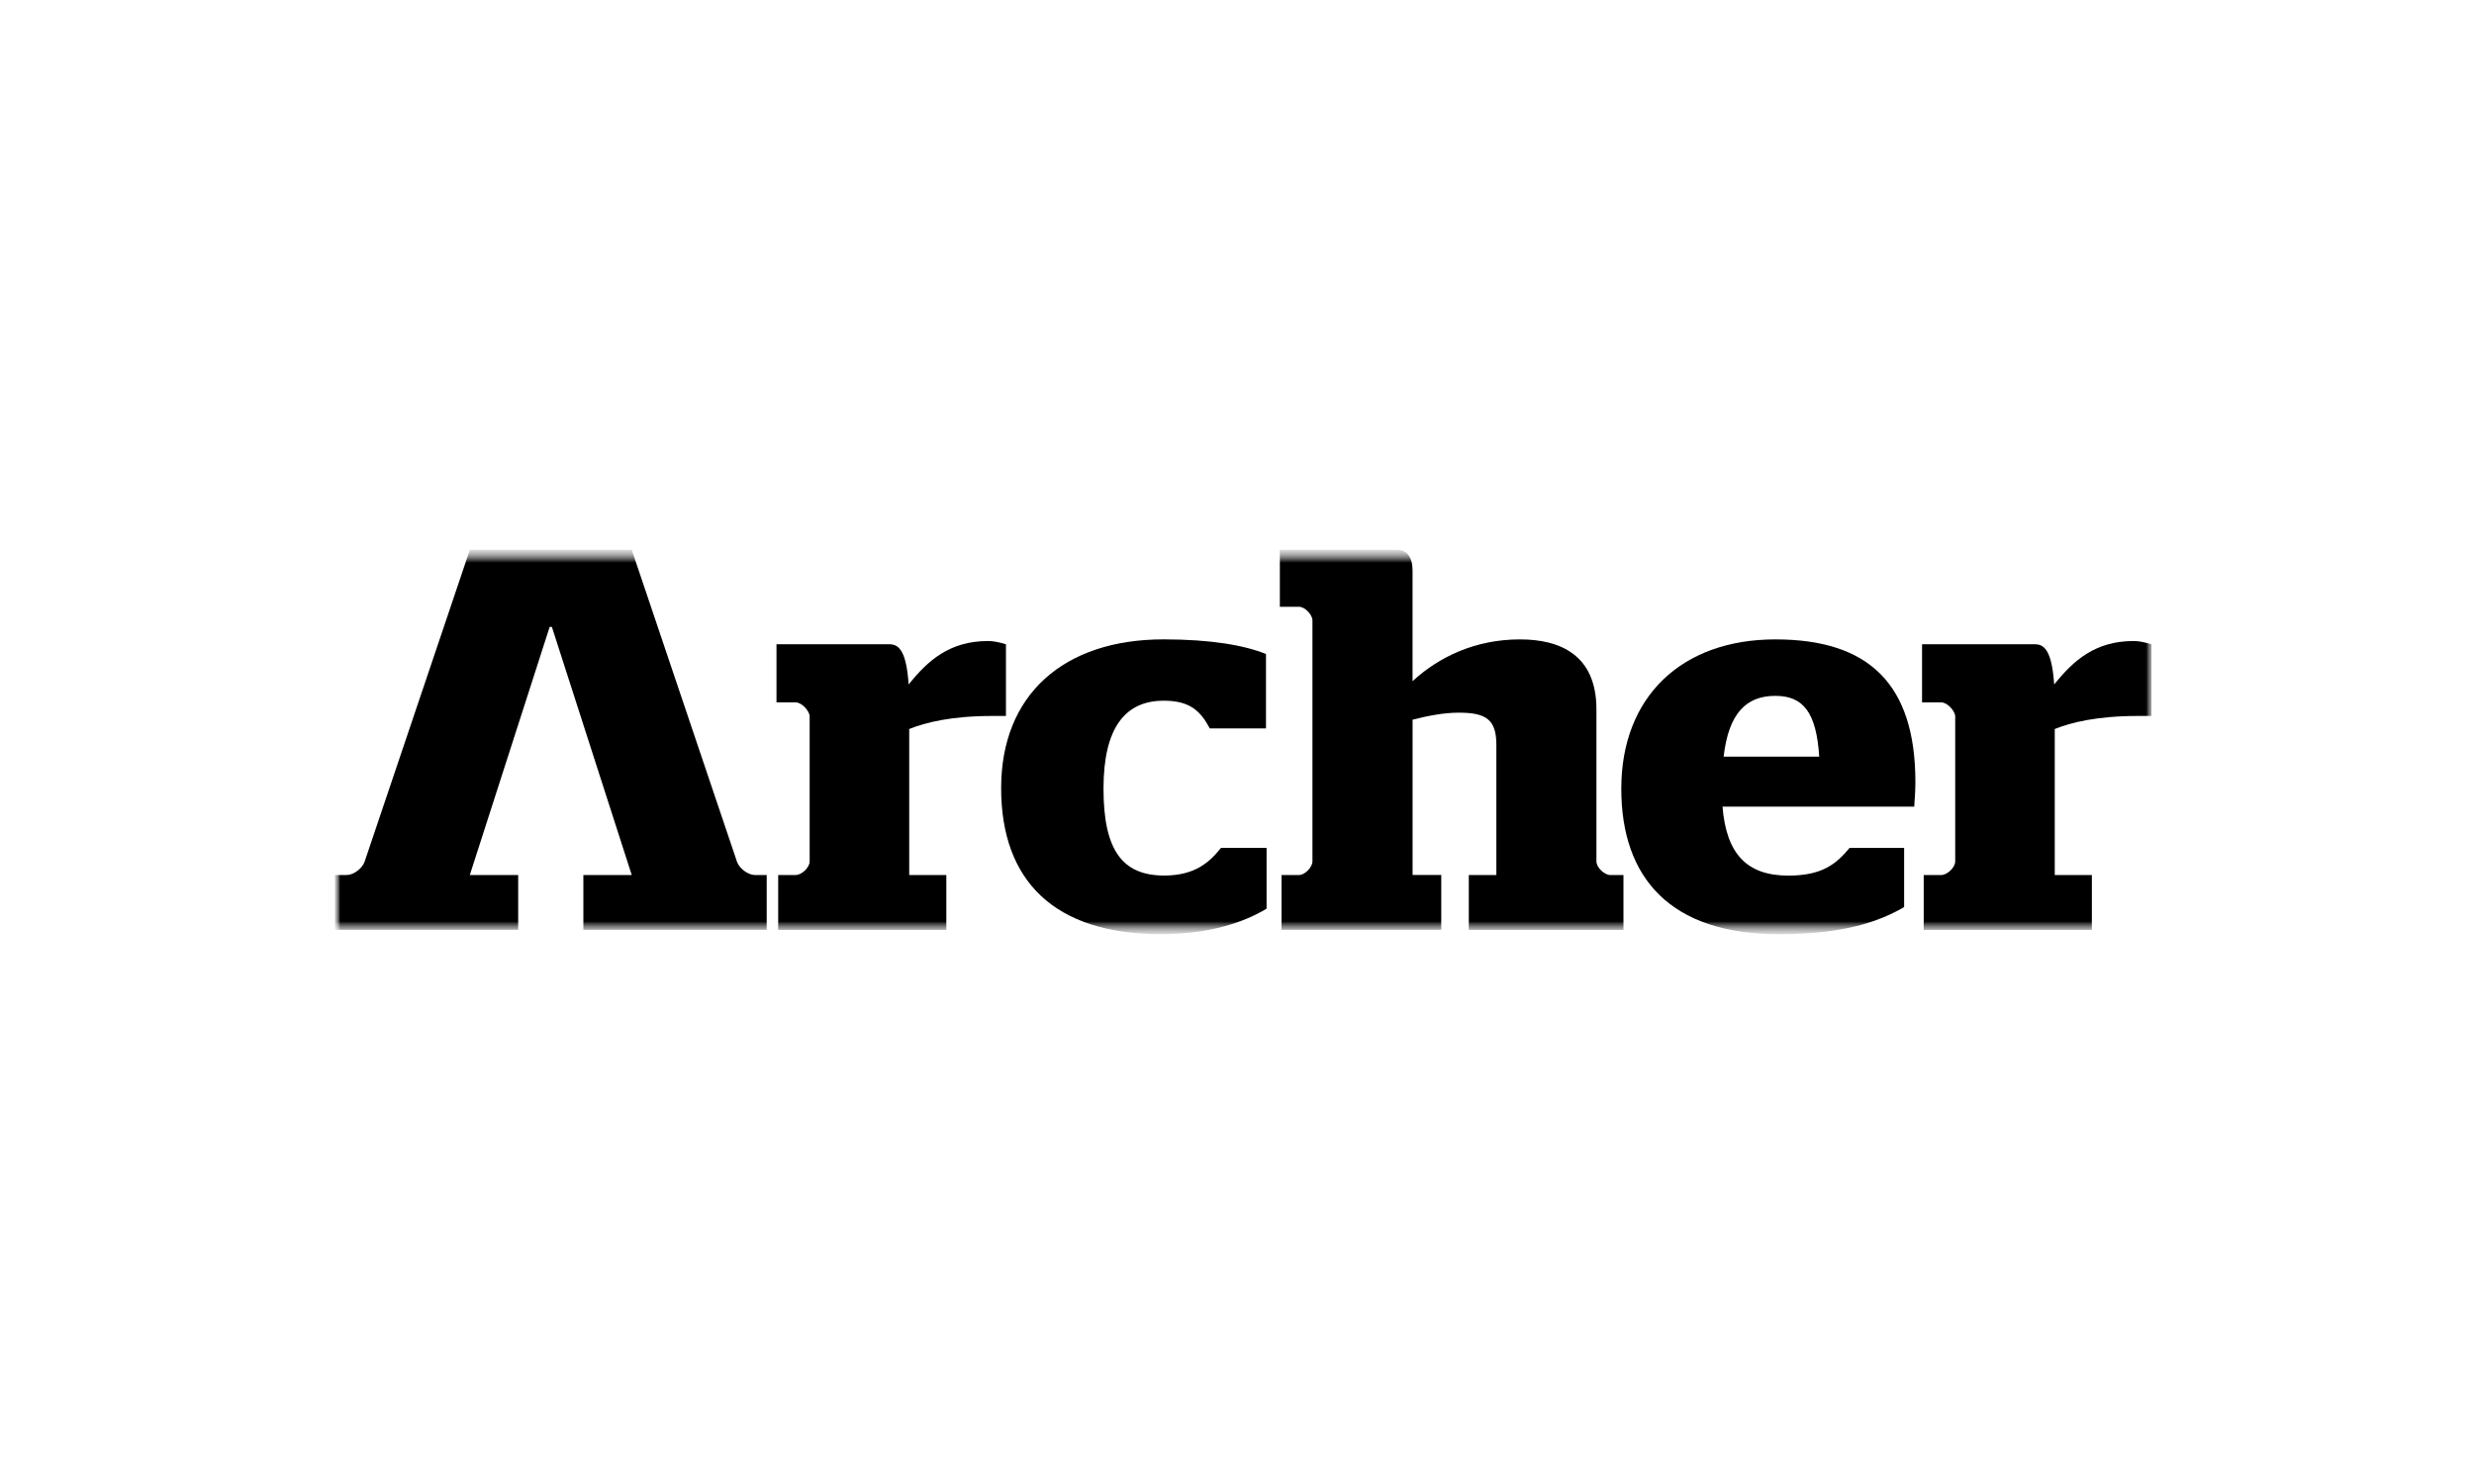 <svg width="200" height="120" viewBox="0 0 200 120" fill="none" xmlns="http://www.w3.org/2000/svg">
<g clip-path="url(#clip0_258_413)">
<mask id="mask0_258_413" style="mask-type:luminance" maskUnits="userSpaceOnUse" x="27" y="44" width="147" height="32">
<path d="M174 44.457H27V75.543H174V44.457Z" fill="white"/>
</mask>
<g mask="url(#mask0_258_413)">
<mask id="mask1_258_413" style="mask-type:luminance" maskUnits="userSpaceOnUse" x="27" y="44" width="148" height="32">
<path d="M174.468 44.457H27V75.543H174.468V44.457Z" fill="white"/>
</mask>
<g mask="url(#mask1_258_413)">
<mask id="mask2_258_413" style="mask-type:luminance" maskUnits="userSpaceOnUse" x="27" y="44" width="148" height="32">
<path d="M174.468 44.457H27V75.543H174.468V44.457Z" fill="white"/>
</mask>
<g mask="url(#mask2_258_413)">
<path d="M51.07 44.457L59.57 69.658C59.753 70.228 60.48 70.756 61.025 70.756H61.98V75.191H47.16V70.756H51.07L44.614 50.692H44.436L37.98 70.756H41.89V75.191H27.072V70.756H28.027C28.572 70.756 29.299 70.23 29.482 69.658L37.983 44.457H51.07Z" fill="black"/>
<path d="M62.909 70.756H64.318C64.817 70.756 65.453 70.142 65.453 69.658V57.936C65.453 57.498 64.817 56.793 64.318 56.793H62.772V52.097H71.911C72.73 52.097 73.274 52.755 73.457 55.347C75.002 53.414 76.776 51.835 79.867 51.835C80.32 51.835 80.731 51.923 81.322 52.099V57.894H80.23C76.91 57.894 74.82 58.42 73.502 58.949V70.759H76.502V75.193H62.909V70.756Z" fill="black"/>
<path d="M80.933 63.731C80.933 56.179 85.98 51.701 94.07 51.701C97.888 51.701 100.617 52.183 102.343 52.885V58.9H97.8C97.027 57.451 96.163 56.661 94.073 56.661C90.981 56.661 89.208 58.812 89.208 63.775C89.208 68.779 90.754 70.798 94.118 70.798C96.619 70.798 97.8 69.702 98.709 68.559H102.391V73.478C100.572 74.576 97.8 75.54 93.844 75.54C85.207 75.543 80.933 71.197 80.933 63.731Z" fill="black"/>
<path d="M103.601 70.756H105.009C105.509 70.756 106.099 70.098 106.099 69.658V50.164C106.099 49.726 105.509 49.065 105.009 49.065H103.464V44.457H112.92C113.738 44.457 114.192 45.071 114.192 46.126V55.083C116.328 53.108 119.282 51.703 122.875 51.703C126.148 51.703 129.057 52.976 129.057 57.366V69.66C129.057 70.142 129.693 70.759 130.195 70.759H131.241V75.193H118.739V70.759H120.967V60.219C120.967 58.156 120.103 57.628 117.921 57.628C116.695 57.628 115.375 57.892 114.194 58.198V70.754H116.512V75.188H103.601V70.756Z" fill="black"/>
<path d="M147.067 61.186C146.838 57.63 145.795 56.269 143.522 56.269C141.158 56.269 139.749 57.674 139.339 61.186H147.067ZM131.066 63.777C131.066 56.357 135.931 51.703 143.522 51.703C151.068 51.703 154.842 55.303 154.842 63.251C154.842 64.173 154.751 64.962 154.751 65.226H139.248C139.564 69.09 141.249 70.803 144.566 70.803C147.295 70.803 148.43 69.88 149.522 68.564H153.931V73.35C151.884 74.537 149.02 75.545 143.793 75.545C135.067 75.543 131.066 71.021 131.066 63.777Z" fill="black"/>
<path d="M155.517 70.756H156.926C157.425 70.756 158.061 70.142 158.061 69.658V57.936C158.061 57.498 157.425 56.793 156.926 56.793H155.38V52.097H164.517C165.335 52.097 165.88 52.755 166.063 55.347C167.608 53.414 169.382 51.835 172.473 51.835C172.929 51.835 173.337 51.923 173.927 52.099V57.894H172.835C169.518 57.894 167.426 58.42 166.108 58.949V70.759H169.108V75.193H155.514V70.756H155.517Z" fill="black"/>
</g>
</g>
</g>
</g>
<defs>
<clipPath id="clip0_258_413">
<rect width="147" height="32" fill="white" transform="translate(27 44)"/>
</clipPath>
</defs>
</svg>
